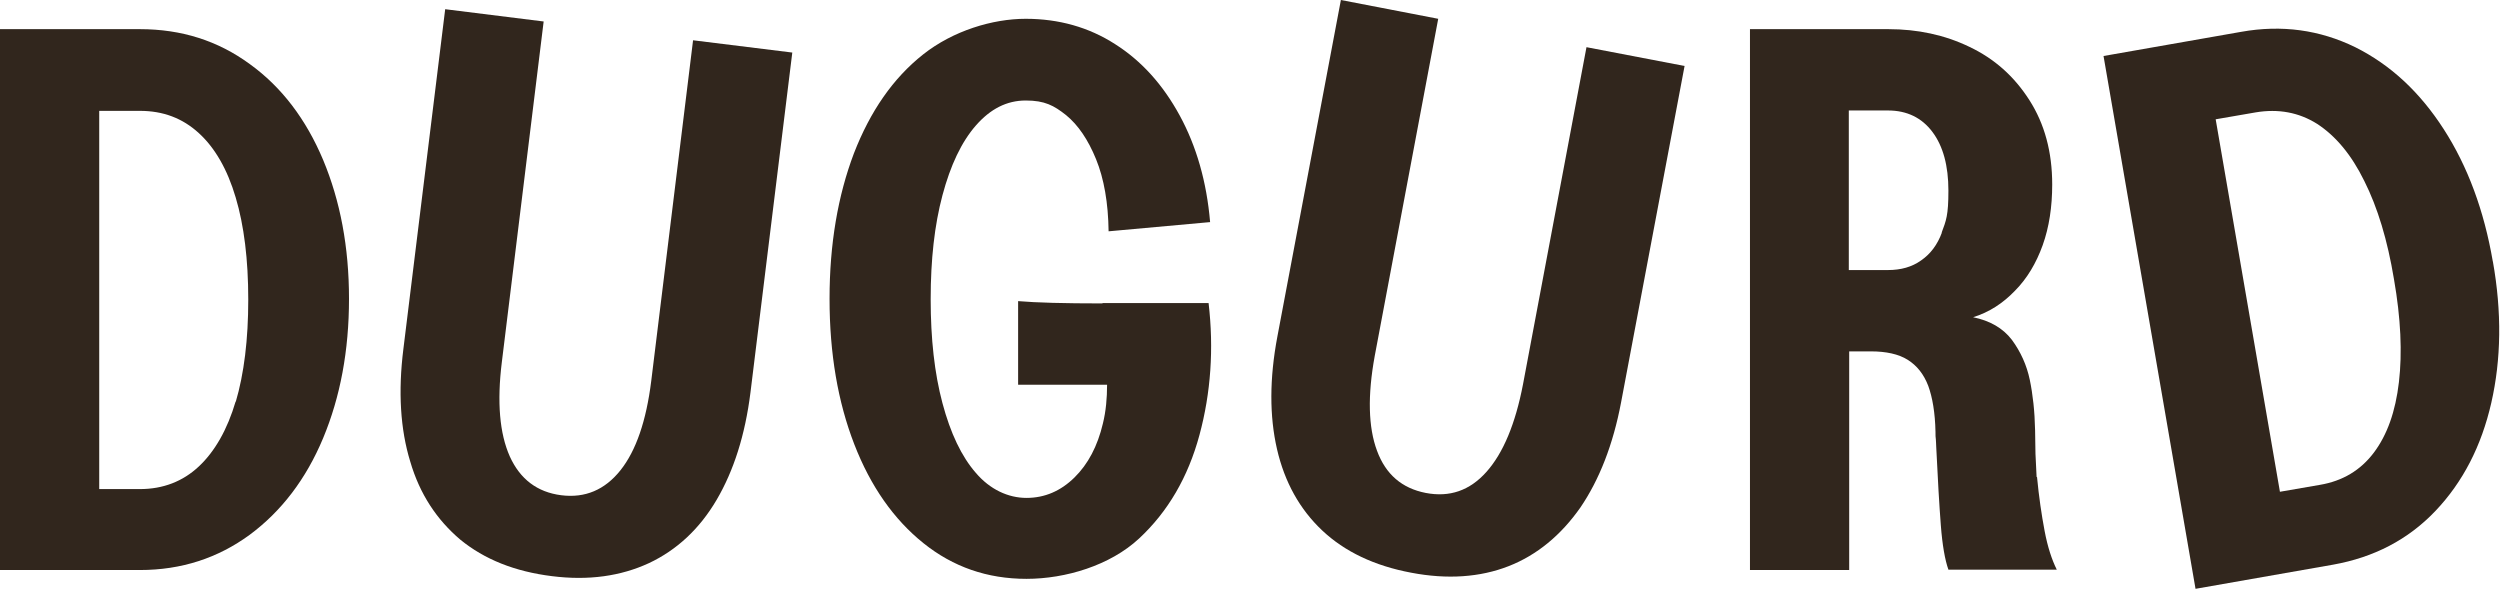 <svg width="1587" height="374" viewBox="0 0 1587 374" fill="none" xmlns="http://www.w3.org/2000/svg">
<path d="M158.559 40.666C138.286 25.812 115.118 18.507 88.812 18.507H0V361.851H88.812C115.118 361.851 138.286 354.302 158.559 339.448C178.59 324.594 194.277 304.14 205.137 278.085C215.997 252.029 221.548 222.565 221.548 189.692C221.548 156.818 215.997 127.598 205.137 101.542C194.277 75.731 178.831 55.276 158.559 40.666ZM149.629 254.708C144.32 272.727 136.356 286.607 126.219 296.104C116.083 305.601 103.534 310.471 88.812 310.471H62.989V70.374H88.812C103.534 70.374 115.842 75 126.219 84.497C136.356 93.75 144.32 107.386 149.629 125.406C154.939 143.182 157.593 164.854 157.593 190.179C157.593 215.503 154.939 237.175 149.629 255.195V254.708Z" fill="#31261D"/>
<path d="M413.411 241.802C410.274 267.127 403.757 286.12 393.863 298.539C383.968 310.958 371.418 316.315 356.214 314.367C341.01 312.419 330.15 304.14 323.633 289.773C317.117 275.162 315.428 255.195 318.565 229.87L345.112 13.636L282.606 5.844L256.059 221.591C252.68 248.62 254.128 272.484 260.403 292.938C266.436 313.636 277.297 329.951 292.26 342.614C307.464 355.033 326.771 362.825 350.422 365.747C373.59 368.669 394.104 365.747 411.963 357.468C429.581 349.188 444.061 335.796 454.921 317.289C465.781 298.783 473.021 276.136 476.4 249.107L502.947 33.361L439.958 25.568L413.411 241.802Z" fill="#31261D"/>
<path d="M699.878 192.614C675.503 192.614 657.644 192.127 646.301 191.153V244.237H702.774C702.774 252.76 702.05 261.039 700.12 268.831C696.741 283.198 690.708 294.643 682.019 303.166C673.331 311.688 663.195 316.071 651.611 316.071C640.027 316.071 628.443 310.714 619.513 300.244C610.342 289.773 603.343 274.919 598.275 255.925C593.207 236.932 590.794 215.016 590.794 189.935C590.794 164.854 593.207 142.938 598.275 123.945C603.343 104.951 610.342 90.097 619.513 79.627C628.684 69.156 639.061 63.799 651.128 63.799C663.195 63.799 668.987 66.964 676.71 73.052C684.433 79.383 690.708 88.636 695.776 101.055C700.844 113.474 703.498 128.815 703.74 146.834L768.177 140.99C766.005 115.422 759.489 92.776 748.87 73.296C738.251 53.815 724.736 38.718 707.843 28.003C691.19 17.289 672.125 11.932 651.128 11.932C630.132 11.932 605.033 19.481 585.967 34.578C566.901 49.675 552.421 70.617 542.044 97.403C531.908 124.188 526.598 154.87 526.598 189.692C526.598 224.513 531.908 255.195 542.285 281.981C552.663 308.766 567.384 329.708 586.208 344.805C605.033 359.903 626.753 367.451 651.611 367.451C676.469 367.451 704.705 358.929 723.047 341.883C741.388 324.838 754.179 302.922 761.419 276.136C768.659 249.351 770.59 221.347 767.211 192.37H699.878V192.614Z" fill="#31261D"/>
<path d="M966.798 243.994C961.971 269.075 954.248 287.581 943.629 299.513C933.01 311.445 920.219 315.828 905.015 312.906C890.052 309.984 879.675 301.218 874.124 286.12C868.573 271.266 868.091 251.055 872.676 225.974L912.979 11.932L851.197 0L810.894 213.555C805.825 240.341 805.825 264.205 810.652 285.146C815.479 306.088 825.133 323.377 839.371 336.769C853.61 350.162 872.435 359.172 895.844 363.555C918.771 367.938 939.526 366.477 957.627 359.416C975.727 352.354 990.931 339.692 1003.24 322.159C1015.31 304.383 1023.99 282.224 1029.06 255.438L1069.37 41.883L1007.1 29.951L966.798 243.994Z" fill="#31261D"/>
<path d="M1292.84 302.922C1292.6 297.565 1292.36 292.695 1292.12 288.068C1292.12 283.442 1291.88 278.572 1291.88 273.214C1291.64 261.039 1290.43 250.325 1288.5 241.072C1286.57 231.818 1282.71 223.296 1277.16 215.747C1271.37 208.198 1263.16 203.572 1252.54 201.38C1262.68 198.214 1271.37 192.614 1279.09 184.578C1286.81 176.786 1292.6 167.046 1296.71 155.601C1300.81 144.156 1302.74 131.25 1302.74 117.127C1302.74 96.429 1297.91 78.653 1288.26 63.555C1278.61 48.458 1266.06 37.257 1250.13 29.708C1234.44 22.159 1217.31 18.507 1198.72 18.507H1110.88V361.851H1173.87V223.052H1187.62C1197.27 223.052 1205.24 224.757 1211.03 228.409C1216.82 232.062 1221.17 237.419 1224.06 244.968C1226.72 252.273 1228.41 262.013 1228.65 274.188C1228.65 276.136 1228.65 277.841 1228.89 279.059C1228.89 280.276 1229.13 281.981 1229.13 283.929C1230.1 304.383 1231.06 320.698 1232.03 333.36C1232.99 346.023 1234.68 355.52 1236.85 361.607H1305.64C1302.5 355.276 1299.84 347.24 1297.91 337.013C1295.98 326.786 1294.29 315.341 1293.09 302.679L1292.84 302.922ZM1232.75 147.565C1229.86 155.357 1225.51 161.201 1219.48 165.341C1213.69 169.481 1206.69 171.429 1198.48 171.429H1173.62V70.13H1198.48C1210.55 70.13 1219.96 74.757 1226.72 83.766C1233.48 92.776 1236.85 105.195 1236.85 121.023C1236.85 136.851 1235.41 140.016 1232.51 147.809L1232.75 147.565Z" fill="#31261D"/>
<path d="M1582.45 166.071C1576.9 133.685 1566.52 105.682 1551.32 82.062C1536.11 58.442 1517.53 41.153 1495.09 29.951C1472.64 18.994 1448.51 15.584 1422.68 20.211L1335.32 35.552L1393.72 373.783L1481.09 358.442C1506.91 353.815 1528.63 342.614 1546.01 324.351C1563.38 306.088 1575.21 283.198 1581.48 255.682C1587.76 228.166 1588.24 198.214 1582.45 165.828V166.071ZM1522.84 242.532C1520.67 261.282 1515.36 276.136 1506.91 287.338C1498.46 298.539 1487.12 305.357 1472.64 307.792L1447.3 312.175L1406.51 75.731L1431.85 71.347C1446.33 68.912 1459.37 71.347 1470.95 78.653C1482.54 86.201 1492.67 98.133 1500.88 114.935C1509.32 131.737 1515.6 152.435 1519.7 177.273C1524.05 202.11 1525.01 224.026 1522.84 242.532Z" fill="#31261D"/>
</svg>
